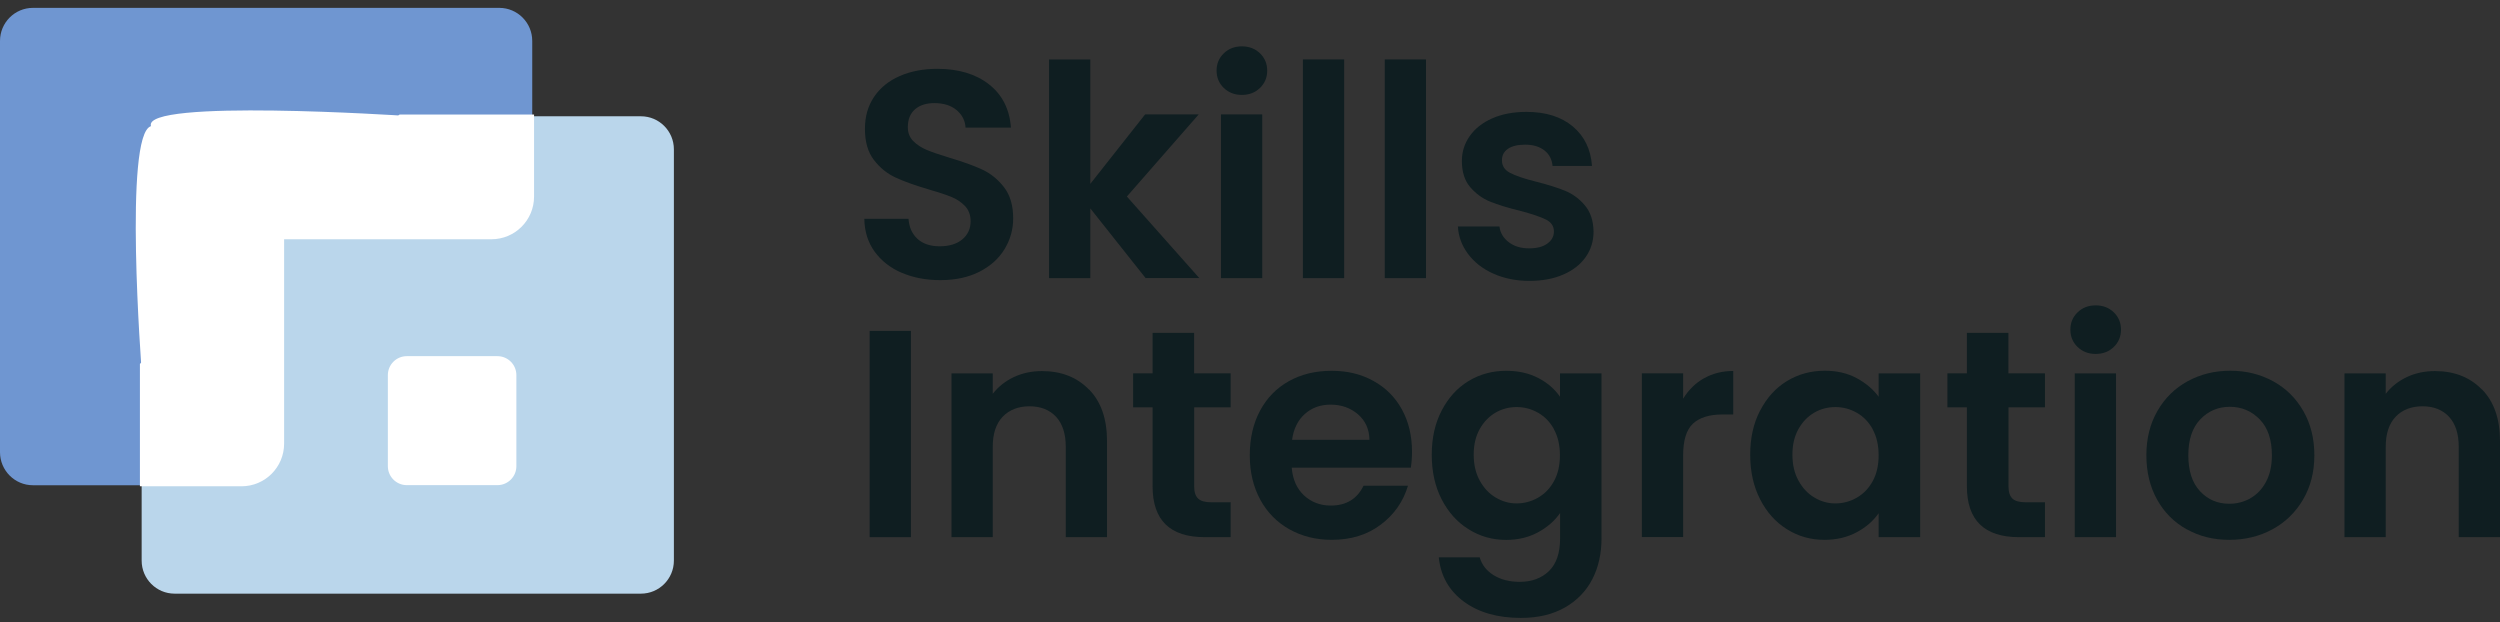 <svg xmlns="http://www.w3.org/2000/svg" width="209" height="52" viewBox="0 0 209 52" fill="none"><rect x="0" y="0" width="209" height="52" fill="#333333" stroke="none"/><path d="M76.152 27.661V44.908H72.703V27.661H76.152Z" fill="#0F1E21"></path><path d="M91.048 32.562C92.052 33.592 92.547 35.031 92.547 36.874V44.907H89.098V37.349C89.098 36.262 88.825 35.427 88.287 34.844C87.742 34.261 87.003 33.966 86.071 33.966C85.139 33.966 84.371 34.261 83.819 34.844C83.267 35.427 82.994 36.262 82.994 37.349V44.907H79.544V31.216H82.994V32.922C83.453 32.332 84.041 31.864 84.751 31.526C85.469 31.187 86.25 31.022 87.104 31.022C88.732 31.022 90.044 31.54 91.041 32.569L91.048 32.562Z" fill="#0F1E21"></path><path d="M99.835 34.059V40.682C99.835 41.142 99.943 41.473 100.165 41.682C100.387 41.891 100.76 41.992 101.284 41.992H102.883V44.907H100.717C97.812 44.907 96.356 43.489 96.356 40.653V34.052H94.728V31.209H96.356V27.825H99.828V31.209H102.883V34.052H99.828L99.835 34.059Z" fill="#0F1E21"></path><path d="M117.958 39.097H107.989C108.067 40.084 108.419 40.861 109.021 41.422C109.631 41.984 110.377 42.265 111.259 42.265C112.543 42.265 113.454 41.71 113.992 40.609H117.707C117.312 41.926 116.559 43.013 115.44 43.855C114.322 44.705 112.952 45.13 111.331 45.13C110.018 45.13 108.842 44.834 107.795 44.251C106.755 43.668 105.937 42.84 105.356 41.768C104.776 40.695 104.481 39.465 104.481 38.061C104.481 36.657 104.768 35.397 105.342 34.332C105.916 33.26 106.719 32.439 107.752 31.863C108.785 31.287 109.975 30.999 111.324 30.999C112.672 30.999 113.784 31.28 114.809 31.841C115.835 32.403 116.631 33.195 117.197 34.224C117.764 35.253 118.044 36.434 118.044 37.773C118.044 38.27 118.008 38.709 117.943 39.105L117.958 39.097ZM114.486 36.772C114.472 35.88 114.149 35.174 113.525 34.634C112.901 34.102 112.141 33.828 111.237 33.828C110.384 33.828 109.667 34.087 109.086 34.606C108.505 35.124 108.146 35.844 108.017 36.765H114.494L114.486 36.772Z" fill="#0F1E21"></path><path d="M128.594 31.597C129.369 32 129.971 32.525 130.416 33.166V31.215H133.887V45.007C133.887 46.274 133.636 47.411 133.127 48.405C132.618 49.398 131.858 50.19 130.839 50.78C129.821 51.363 128.587 51.658 127.146 51.658C125.209 51.658 123.617 51.205 122.383 50.298C121.15 49.391 120.44 48.153 120.282 46.591H123.703C123.882 47.217 124.27 47.714 124.872 48.088C125.467 48.455 126.199 48.642 127.052 48.642C128.056 48.642 128.867 48.34 129.491 47.743C130.115 47.138 130.423 46.231 130.423 45.014V42.891C129.979 43.532 129.369 44.071 128.587 44.496C127.805 44.921 126.916 45.137 125.919 45.137C124.772 45.137 123.717 44.842 122.771 44.244C121.817 43.654 121.071 42.812 120.519 41.739C119.966 40.659 119.694 39.421 119.694 38.018C119.694 36.614 119.966 35.405 120.519 34.332C121.071 33.26 121.817 32.439 122.756 31.863C123.703 31.287 124.757 30.999 125.919 30.999C126.938 30.999 127.834 31.201 128.602 31.604L128.594 31.597ZM129.921 35.894C129.591 35.289 129.147 34.829 128.594 34.512C128.042 34.195 127.44 34.03 126.794 34.03C126.149 34.03 125.561 34.188 125.023 34.498C124.485 34.814 124.04 35.268 123.703 35.872C123.366 36.477 123.201 37.19 123.201 38.01C123.201 38.831 123.366 39.558 123.703 40.17C124.04 40.789 124.485 41.264 125.03 41.588C125.582 41.919 126.163 42.085 126.787 42.085C127.411 42.085 128.028 41.926 128.587 41.602C129.147 41.278 129.591 40.818 129.914 40.22C130.244 39.623 130.409 38.896 130.409 38.061C130.409 37.226 130.244 36.499 129.914 35.901L129.921 35.894Z" fill="#0F1E21"></path><path d="M142.445 31.633C143.162 31.223 143.973 31.014 144.898 31.014V34.65H143.987C142.904 34.65 142.087 34.909 141.534 35.413C140.982 35.924 140.71 36.816 140.71 38.083V44.9H137.26V31.209H140.71V33.332C141.154 32.605 141.728 32.036 142.445 31.626V31.633Z" fill="#0F1E21"></path><path d="M147.149 34.326C147.701 33.253 148.447 32.433 149.387 31.857C150.333 31.281 151.388 30.993 152.549 30.993C153.568 30.993 154.457 31.202 155.217 31.612C155.978 32.022 156.594 32.541 157.053 33.167V31.216H160.525V44.907H157.053V42.906C156.609 43.547 155.999 44.08 155.217 44.497C154.436 44.915 153.539 45.131 152.521 45.131C151.373 45.131 150.326 44.836 149.379 44.238C148.433 43.648 147.687 42.806 147.142 41.733C146.589 40.653 146.317 39.415 146.317 38.011C146.317 36.608 146.589 35.398 147.142 34.326H147.149ZM156.566 35.895C156.236 35.29 155.791 34.83 155.239 34.513C154.687 34.196 154.084 34.031 153.439 34.031C152.793 34.031 152.205 34.189 151.667 34.499C151.129 34.815 150.685 35.269 150.348 35.873C150.01 36.478 149.846 37.191 149.846 38.011C149.846 38.832 150.01 39.559 150.348 40.171C150.685 40.79 151.129 41.265 151.674 41.589C152.227 41.92 152.808 42.086 153.432 42.086C154.056 42.086 154.672 41.927 155.232 41.603C155.791 41.279 156.236 40.819 156.559 40.221C156.888 39.624 157.053 38.897 157.053 38.062C157.053 37.227 156.888 36.5 156.559 35.902L156.566 35.895Z" fill="#0F1E21"></path><path d="M167.91 34.059V40.682C167.91 41.142 168.025 41.473 168.24 41.682C168.462 41.891 168.835 41.992 169.359 41.992H170.958V44.907H168.792C165.888 44.907 164.432 43.489 164.432 40.653V34.052H162.804V31.209H164.432V27.825H167.903V31.209H170.958V34.052H167.903L167.91 34.059Z" fill="#0F1E21"></path><path d="M173.686 29.006C173.284 28.617 173.084 28.135 173.084 27.559C173.084 26.983 173.284 26.501 173.686 26.112C174.088 25.723 174.59 25.529 175.199 25.529C175.809 25.529 176.311 25.723 176.713 26.112C177.114 26.501 177.315 26.983 177.315 27.559C177.315 28.135 177.114 28.617 176.713 29.006C176.311 29.395 175.809 29.589 175.199 29.589C174.59 29.589 174.088 29.395 173.686 29.006ZM176.899 31.216V44.907H173.449V31.216H176.899Z" fill="#0F1E21"></path><path d="M182.808 44.252C181.761 43.669 180.929 42.842 180.334 41.769C179.738 40.696 179.437 39.465 179.437 38.062C179.437 36.658 179.745 35.427 180.362 34.355C180.979 33.282 181.818 32.454 182.887 31.871C183.955 31.288 185.146 30.993 186.458 30.993C187.771 30.993 188.961 31.288 190.03 31.871C191.099 32.454 191.938 33.282 192.555 34.355C193.171 35.427 193.48 36.665 193.48 38.062C193.48 39.458 193.164 40.696 192.533 41.769C191.902 42.842 191.049 43.669 189.973 44.252C188.897 44.835 187.692 45.131 186.365 45.131C185.038 45.131 183.869 44.835 182.822 44.252H182.808ZM188.115 41.661C188.667 41.359 189.105 40.898 189.435 40.286C189.765 39.674 189.93 38.933 189.93 38.062C189.93 36.759 189.593 35.758 188.911 35.06C188.23 34.362 187.398 34.009 186.415 34.009C185.433 34.009 184.608 34.362 183.941 35.06C183.274 35.758 182.944 36.759 182.944 38.062C182.944 39.365 183.267 40.365 183.92 41.063C184.565 41.762 185.383 42.114 186.372 42.114C186.996 42.114 187.584 41.963 188.137 41.661H188.115Z" fill="#0F1E21"></path><path d="M207.501 32.562C208.505 33.592 209 35.031 209 36.874V44.907H205.55V37.349C205.55 36.262 205.278 35.427 204.74 34.844C204.195 34.261 203.456 33.966 202.524 33.966C201.591 33.966 200.817 34.261 200.272 34.844C199.719 35.427 199.447 36.262 199.447 37.349V44.907H195.997V31.216H199.447V32.922C199.906 32.332 200.494 31.864 201.204 31.526C201.921 31.187 202.703 31.022 203.556 31.022C205.184 31.022 206.497 31.54 207.494 32.569L207.501 32.562Z" fill="#0F1E21"></path><path d="M75.4 22.814C74.439 22.404 73.678 21.806 73.119 21.036C72.559 20.259 72.273 19.352 72.258 18.294H75.952C76.002 18.999 76.253 19.56 76.705 19.971C77.157 20.381 77.774 20.59 78.562 20.59C79.351 20.59 79.997 20.395 80.456 20.007C80.915 19.618 81.144 19.114 81.144 18.488C81.144 17.977 80.987 17.559 80.678 17.228C80.363 16.897 79.975 16.638 79.509 16.451C79.043 16.264 78.398 16.055 77.58 15.817C76.461 15.486 75.557 15.162 74.862 14.838C74.166 14.514 73.564 14.032 73.062 13.377C72.559 12.729 72.308 11.858 72.308 10.771C72.308 9.749 72.559 8.864 73.069 8.101C73.578 7.345 74.288 6.762 75.213 6.359C76.131 5.955 77.186 5.754 78.362 5.754C80.133 5.754 81.575 6.186 82.679 7.05C83.784 7.913 84.401 9.123 84.515 10.67H80.721C80.685 10.08 80.434 9.591 79.968 9.202C79.502 8.813 78.878 8.619 78.111 8.619C77.436 8.619 76.899 8.792 76.497 9.137C76.095 9.483 75.894 9.987 75.894 10.642C75.894 11.102 76.045 11.484 76.346 11.793C76.648 12.096 77.028 12.348 77.48 12.535C77.931 12.722 78.57 12.945 79.387 13.19C80.506 13.521 81.417 13.852 82.12 14.176C82.823 14.507 83.432 14.997 83.942 15.659C84.451 16.321 84.702 17.185 84.702 18.25C84.702 19.172 84.465 20.028 83.985 20.82C83.511 21.612 82.808 22.238 81.89 22.713C80.972 23.181 79.882 23.419 78.613 23.419C77.415 23.419 76.332 23.21 75.378 22.8L75.4 22.814Z" fill="#0F1E21"></path><path d="M95.776 23.253L91.15 17.422V23.253H87.701V4.969H91.15V15.37L95.733 9.561H100.216L94.206 16.429L100.259 23.245H95.776V23.253Z" fill="#0F1E21"></path><path d="M102.309 7.352C101.907 6.963 101.706 6.481 101.706 5.905C101.706 5.329 101.907 4.847 102.309 4.458C102.71 4.07 103.212 3.875 103.822 3.875C104.432 3.875 104.934 4.07 105.335 4.458C105.737 4.847 105.938 5.329 105.938 5.905C105.938 6.481 105.737 6.963 105.335 7.352C104.934 7.741 104.424 7.935 103.822 7.935C103.219 7.935 102.71 7.741 102.309 7.352ZM105.522 9.562V23.253H102.072V9.562H105.522Z" fill="#0F1E21"></path><path d="M112.373 4.969V23.253H108.923V4.969H112.373Z" fill="#0F1E21"></path><path d="M119.213 4.969V23.253H115.764V4.969H119.213Z" fill="#0F1E21"></path><path d="M124.83 22.871C123.941 22.468 123.245 21.921 122.729 21.23C122.212 20.539 121.925 19.769 121.882 18.934H125.354C125.418 19.459 125.676 19.898 126.128 20.244C126.58 20.589 127.139 20.762 127.814 20.762C128.488 20.762 128.983 20.633 129.356 20.366C129.721 20.1 129.908 19.769 129.908 19.351C129.908 18.905 129.678 18.574 129.234 18.351C128.782 18.128 128.065 17.883 127.082 17.624C126.064 17.379 125.232 17.12 124.586 16.861C123.941 16.601 123.381 16.191 122.915 15.651C122.449 15.111 122.212 14.377 122.212 13.456C122.212 12.7 122.427 12.009 122.865 11.383C123.302 10.756 123.926 10.26 124.737 9.9C125.547 9.54 126.508 9.353 127.606 9.353C129.234 9.353 130.525 9.763 131.493 10.576C132.461 11.39 132.992 12.491 133.092 13.873H129.793C129.743 13.333 129.521 12.894 129.119 12.578C128.717 12.261 128.179 12.095 127.505 12.095C126.881 12.095 126.401 12.21 126.064 12.441C125.727 12.671 125.562 12.995 125.562 13.405C125.562 13.866 125.791 14.219 126.25 14.456C126.709 14.694 127.426 14.939 128.395 15.183C129.377 15.428 130.195 15.687 130.833 15.946C131.471 16.206 132.031 16.616 132.497 17.17C132.963 17.724 133.207 18.451 133.221 19.358C133.221 20.15 133.006 20.856 132.569 21.482C132.131 22.108 131.507 22.598 130.697 22.95C129.886 23.303 128.94 23.483 127.857 23.483C126.774 23.483 125.741 23.282 124.852 22.878L124.83 22.871Z" fill="#0F1E21"></path><path d="M41.741 0.658H2.754C1.233 0.658 0 1.896 0 3.422V37.802C0 39.328 1.233 40.566 2.754 40.566H41.741C43.262 40.566 44.495 39.328 44.495 37.802V3.422C44.495 1.896 43.262 0.658 41.741 0.658Z" fill="#6F96D1"></path><path d="M53.583 9.721H14.596C13.075 9.721 11.842 10.959 11.842 12.485V46.864C11.842 48.391 13.075 49.629 14.596 49.629H53.583C55.104 49.629 56.337 48.391 56.337 46.864V12.485C56.337 10.959 55.104 9.721 53.583 9.721Z" fill="#BAD6EB"></path><path d="M44.647 9.575V16.438C44.647 18.407 43.052 20.002 41.083 20.002H23.752V37.09C23.752 39.058 22.156 40.654 20.188 40.654H11.697V30.422L33.4 9.575H44.647Z" fill="white"></path><path d="M41.585 29.775H34.009C33.134 29.775 32.425 30.484 32.425 31.359V38.974C32.425 39.849 33.134 40.558 34.009 40.558H41.585C42.46 40.558 43.169 39.849 43.169 38.974V31.359C43.169 30.484 42.46 29.775 41.585 29.775Z" fill="white"></path><path d="M11.841 30.94L33.744 9.678C33.744 9.678 11.841 8.229 12.623 10.549C10.321 11.217 11.841 30.94 11.841 30.94Z" fill="white"></path></svg>